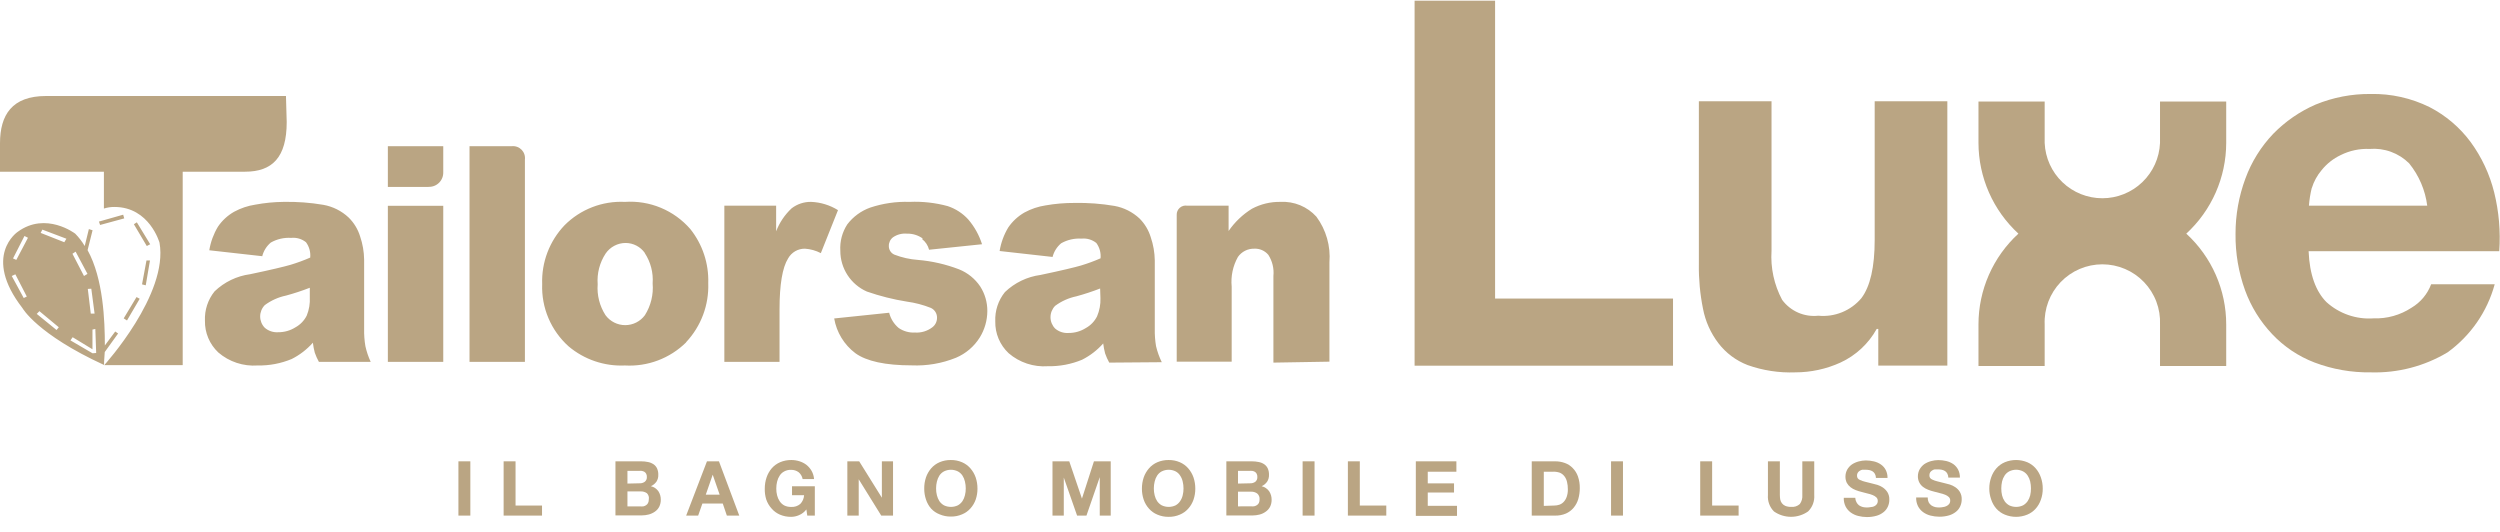 <svg xmlns="http://www.w3.org/2000/svg" width="442" height="94" viewBox="0 0 442 94" fill="none"><path d="M83.157 81.563V91.158H81.049V81.563H83.157Z" fill="#BAA583"></path><path d="M91.148 81.563V89.381H95.83V91.158H89.04V81.563H91.148Z" fill="#BAA583"></path><path d="M113.347 81.563C113.758 81.559 114.169 81.6 114.572 81.686C114.918 81.75 115.247 81.884 115.541 82.078C115.811 82.262 116.027 82.516 116.166 82.813C116.323 83.167 116.399 83.553 116.386 83.94C116.406 84.373 116.291 84.802 116.055 85.166C115.804 85.512 115.466 85.787 115.075 85.962C115.608 86.087 116.078 86.4 116.399 86.844C116.695 87.299 116.844 87.834 116.828 88.376C116.83 88.801 116.734 89.221 116.546 89.602C116.367 89.946 116.106 90.241 115.786 90.459C115.456 90.692 115.086 90.862 114.695 90.962C114.295 91.068 113.883 91.122 113.469 91.121H108.812V81.563H113.347ZM113.077 85.447C113.405 85.464 113.729 85.369 113.996 85.178C114.124 85.074 114.225 84.94 114.289 84.789C114.353 84.637 114.379 84.472 114.364 84.308C114.374 84.116 114.332 83.926 114.241 83.756C114.169 83.615 114.059 83.496 113.923 83.413C113.778 83.333 113.62 83.279 113.457 83.254C113.274 83.235 113.089 83.235 112.905 83.254H110.932V85.496L113.077 85.447ZM113.15 89.528C113.346 89.546 113.543 89.546 113.739 89.528C113.913 89.489 114.08 89.418 114.229 89.32C114.374 89.224 114.492 89.093 114.572 88.94C114.668 88.746 114.714 88.531 114.707 88.315C114.749 88.116 114.74 87.91 114.682 87.716C114.625 87.521 114.519 87.344 114.376 87.2C114.053 86.977 113.666 86.865 113.273 86.881H110.932V89.528H113.15Z" fill="#BAA583"></path><path d="M127.111 81.563L130.702 91.158H128.508L127.785 89.026H124.182L123.434 91.158H121.313L124.991 81.563H127.111ZM127.234 87.457L126.008 83.928L124.782 87.457H127.234Z" fill="#BAA583"></path><path d="M141.255 91.084C140.818 91.276 140.347 91.377 139.87 91.378C139.188 91.387 138.512 91.254 137.884 90.986C137.33 90.747 136.835 90.387 136.438 89.932C136.006 89.462 135.676 88.907 135.47 88.303C135.281 87.688 135.194 87.046 135.212 86.403C135.207 85.725 135.315 85.049 135.531 84.406C135.729 83.818 136.037 83.274 136.438 82.801C136.845 82.334 137.352 81.965 137.921 81.722C138.549 81.455 139.225 81.322 139.907 81.33C140.393 81.33 140.877 81.404 141.341 81.551C141.782 81.688 142.197 81.899 142.567 82.176C142.936 82.472 143.248 82.833 143.486 83.242C143.738 83.69 143.889 84.188 143.927 84.7H141.905C141.82 84.218 141.563 83.782 141.181 83.475C140.8 83.2 140.34 83.058 139.87 83.07C139.443 83.051 139.019 83.148 138.644 83.352C138.319 83.523 138.044 83.777 137.848 84.087C137.636 84.409 137.482 84.766 137.394 85.141C137.295 85.542 137.245 85.954 137.247 86.367C137.242 86.78 137.291 87.192 137.394 87.592C137.484 87.959 137.638 88.307 137.848 88.621C138.051 88.926 138.324 89.178 138.644 89.356C139.025 89.545 139.446 89.637 139.87 89.626C140.457 89.666 141.037 89.477 141.488 89.099C141.894 88.684 142.133 88.135 142.162 87.555H140.029V85.974H144.062V91.158H142.726L142.567 90.067C142.229 90.519 141.776 90.87 141.255 91.084Z" fill="#BAA583"></path><path d="M151.906 81.563L155.915 87.996V81.563H157.888V91.158H155.804L151.821 84.737V91.158H149.811V81.563H151.906Z" fill="#BAA583"></path><path d="M163.71 84.406C163.912 83.817 164.224 83.273 164.63 82.801C165.036 82.334 165.543 81.965 166.113 81.722C166.74 81.455 167.416 81.322 168.098 81.33C168.78 81.319 169.457 81.453 170.084 81.722C170.653 81.965 171.16 82.334 171.567 82.801C171.977 83.272 172.293 83.817 172.499 84.406C172.715 85.049 172.822 85.725 172.817 86.403C172.82 87.049 172.716 87.691 172.511 88.303C172.309 88.886 171.992 89.424 171.579 89.883C171.171 90.343 170.664 90.703 170.096 90.937C169.47 91.207 168.793 91.341 168.111 91.329C167.429 91.338 166.752 91.205 166.125 90.937C165.557 90.719 165.046 90.376 164.63 89.932C164.215 89.458 163.902 88.903 163.71 88.303C163.505 87.691 163.401 87.049 163.404 86.403C163.395 85.725 163.498 85.05 163.71 84.406ZM165.647 87.58C165.738 87.944 165.887 88.292 166.088 88.609C166.299 88.912 166.576 89.163 166.897 89.344C167.28 89.525 167.699 89.619 168.123 89.619C168.547 89.619 168.965 89.525 169.349 89.344C169.67 89.163 169.947 88.912 170.157 88.609C170.363 88.294 170.513 87.946 170.599 87.58C170.701 87.18 170.751 86.767 170.746 86.354C170.747 85.941 170.698 85.53 170.599 85.129C170.515 84.754 170.366 84.398 170.157 84.075C169.953 83.766 169.675 83.514 169.349 83.34C168.968 83.151 168.548 83.053 168.123 83.053C167.698 83.053 167.278 83.151 166.897 83.34C166.57 83.514 166.292 83.766 166.088 84.075C165.885 84.4 165.736 84.756 165.647 85.129C165.548 85.53 165.498 85.941 165.5 86.354C165.495 86.767 165.544 87.18 165.647 87.58Z" fill="#BAA583"></path><path d="M189.045 81.563L191.288 88.156L193.409 81.563H196.375V91.158H194.438V84.357L192.085 91.158H190.43L188.077 84.43V91.158H186.079V81.563H189.045Z" fill="#BAA583"></path><path d="M202.209 84.406C202.415 83.817 202.731 83.272 203.141 82.801C203.548 82.334 204.055 81.965 204.624 81.722C205.251 81.455 205.928 81.322 206.61 81.33C207.292 81.319 207.969 81.453 208.595 81.722C209.165 81.965 209.672 82.334 210.078 82.801C210.488 83.272 210.805 83.817 211.01 84.406C211.226 85.049 211.334 85.725 211.329 86.403C211.333 87.066 211.225 87.725 211.01 88.352C210.808 88.936 210.492 89.473 210.078 89.932C209.671 90.392 209.163 90.752 208.595 90.986C207.969 91.256 207.292 91.39 206.61 91.378C205.928 91.387 205.251 91.254 204.624 90.986C204.056 90.752 203.549 90.392 203.141 89.932C202.728 89.473 202.411 88.936 202.209 88.352C201.995 87.725 201.887 87.066 201.891 86.403C201.886 85.725 201.993 85.049 202.209 84.406ZM204.146 87.58C204.232 87.946 204.382 88.294 204.587 88.609C204.798 88.912 205.075 89.163 205.396 89.344C205.78 89.525 206.198 89.619 206.622 89.619C207.046 89.619 207.464 89.525 207.848 89.344C208.168 89.166 208.441 88.914 208.644 88.609C208.859 88.297 209.013 87.948 209.098 87.58C209.201 87.18 209.25 86.767 209.245 86.354C209.247 85.941 209.197 85.53 209.098 85.129C209.015 84.752 208.861 84.394 208.644 84.075C208.448 83.764 208.173 83.511 207.848 83.34C207.467 83.151 207.047 83.053 206.622 83.053C206.197 83.053 205.777 83.151 205.396 83.34C205.07 83.514 204.791 83.766 204.587 84.075C204.379 84.398 204.23 84.754 204.146 85.129C204.047 85.53 203.997 85.941 203.999 86.354C203.994 86.767 204.043 87.18 204.146 87.58Z" fill="#BAA583"></path><path d="M221.318 81.563C221.729 81.559 222.141 81.6 222.543 81.686C222.89 81.748 223.219 81.882 223.512 82.078C223.782 82.262 223.998 82.516 224.137 82.813C224.294 83.167 224.37 83.553 224.357 83.94C224.377 84.373 224.262 84.802 224.026 85.166C223.781 85.513 223.447 85.789 223.058 85.962C223.59 86.09 224.059 86.403 224.382 86.844C224.685 87.301 224.839 87.841 224.823 88.388C224.826 88.813 224.729 89.233 224.541 89.614C224.356 89.957 224.091 90.251 223.769 90.472C223.445 90.707 223.079 90.877 222.69 90.974C222.29 91.079 221.878 91.132 221.465 91.133H216.819V81.563H221.318ZM221.011 85.448C221.343 85.464 221.671 85.369 221.943 85.178C222.067 85.072 222.164 84.937 222.226 84.786C222.287 84.635 222.312 84.471 222.298 84.308C222.308 84.116 222.266 83.926 222.176 83.757C222.103 83.615 221.993 83.496 221.857 83.413C221.717 83.333 221.563 83.279 221.403 83.254C221.22 83.236 221.035 83.236 220.852 83.254H218.879V85.496L221.011 85.448ZM221.134 89.516C221.329 89.535 221.526 89.535 221.722 89.516C221.901 89.477 222.071 89.406 222.225 89.307C222.369 89.212 222.487 89.081 222.568 88.928C222.659 88.732 222.701 88.518 222.69 88.303C222.711 88.106 222.684 87.908 222.611 87.725C222.539 87.541 222.423 87.378 222.274 87.249C221.952 87.023 221.564 86.91 221.171 86.93H218.879V89.528L221.134 89.516Z" fill="#BAA583"></path><path d="M232.411 81.563V91.158H230.303V81.563H232.411Z" fill="#BAA583"></path><path d="M240.414 81.563V89.381H245.096V91.158H238.306V81.563H240.414Z" fill="#BAA583"></path><path d="M257.489 81.563V83.401H252.427V85.46H257.072V87.077H252.427V89.43H257.599V91.207H250.318V81.563H257.489Z" fill="#BAA583"></path><path d="M274.942 81.563C275.531 81.556 276.117 81.656 276.67 81.857C277.196 82.041 277.671 82.348 278.055 82.752C278.467 83.168 278.781 83.67 278.975 84.222C279.208 84.891 279.32 85.597 279.306 86.305C279.308 86.96 279.217 87.612 279.036 88.241C278.87 88.803 278.59 89.324 278.215 89.773C277.849 90.21 277.388 90.558 276.866 90.79C276.258 91.048 275.602 91.173 274.942 91.158H270.812V81.563H274.942ZM274.795 89.381C275.099 89.381 275.402 89.331 275.69 89.234C275.979 89.135 276.24 88.966 276.45 88.744C276.692 88.488 276.876 88.183 276.989 87.849C277.136 87.42 277.207 86.968 277.197 86.514C277.203 86.072 277.154 85.632 277.05 85.202C276.968 84.838 276.81 84.496 276.585 84.198C276.367 83.911 276.074 83.69 275.739 83.56C275.324 83.427 274.887 83.373 274.452 83.401H272.944V89.442L274.795 89.381Z" fill="#BAA583"></path><path d="M286.942 81.563V91.158H284.834V81.563H286.942Z" fill="#BAA583"></path><path d="M302.705 81.563V89.381H307.387V91.158H300.597V81.563H302.705Z" fill="#BAA583"></path><path d="M319.668 90.423C318.784 91.041 317.731 91.373 316.653 91.373C315.574 91.373 314.521 91.041 313.637 90.423C313.259 90.045 312.968 89.59 312.784 89.088C312.6 88.587 312.527 88.051 312.571 87.519V81.563H314.679V87.531C314.681 87.785 314.701 88.039 314.741 88.29C314.785 88.535 314.885 88.766 315.035 88.964C315.189 89.166 315.391 89.326 315.623 89.43C315.949 89.565 316.3 89.627 316.653 89.614C316.933 89.646 317.217 89.618 317.486 89.531C317.754 89.445 318.001 89.302 318.209 89.112C318.542 88.655 318.699 88.094 318.651 87.531V81.563H320.759V87.531C320.798 88.063 320.72 88.597 320.532 89.097C320.344 89.596 320.049 90.049 319.668 90.423Z" fill="#BAA583"></path><path d="M328.223 88.793C328.332 89.007 328.487 89.195 328.676 89.344C328.887 89.483 329.119 89.586 329.363 89.651C329.828 89.746 330.307 89.746 330.772 89.651C330.962 89.642 331.148 89.6 331.324 89.528C331.511 89.447 331.675 89.321 331.802 89.16C331.93 88.987 331.995 88.775 331.986 88.56C331.992 88.444 331.973 88.329 331.931 88.221C331.889 88.113 331.824 88.016 331.74 87.935C331.553 87.759 331.332 87.621 331.091 87.531C330.793 87.41 330.486 87.316 330.172 87.249L329.142 86.979C328.783 86.893 328.431 86.783 328.088 86.648C327.762 86.528 327.456 86.359 327.181 86.146C326.91 85.936 326.685 85.674 326.519 85.374C326.349 85.023 326.265 84.637 326.274 84.247C326.276 83.818 326.386 83.397 326.592 83.021C326.799 82.664 327.079 82.355 327.414 82.115C327.79 81.868 328.204 81.686 328.639 81.575C329.04 81.469 329.451 81.412 329.865 81.404C330.352 81.404 330.838 81.462 331.311 81.575C331.75 81.677 332.166 81.86 332.537 82.115C332.897 82.363 333.192 82.695 333.395 83.083C333.618 83.522 333.727 84.011 333.714 84.504H331.667C331.665 84.252 331.602 84.004 331.483 83.781C331.387 83.603 331.248 83.451 331.079 83.34C330.898 83.228 330.699 83.149 330.49 83.107C330.251 83.066 330.009 83.046 329.767 83.046C329.6 83.034 329.432 83.034 329.265 83.046C329.097 83.078 328.939 83.145 328.799 83.242C328.659 83.323 328.541 83.436 328.456 83.573C328.356 83.725 328.309 83.906 328.321 84.087C328.314 84.246 328.352 84.403 328.431 84.541C328.533 84.689 328.679 84.8 328.848 84.859C329.13 84.994 329.426 85.097 329.73 85.166L331.189 85.533L331.937 85.729C332.27 85.837 332.588 85.99 332.88 86.183C333.2 86.402 333.474 86.681 333.689 87.004C333.933 87.405 334.053 87.87 334.032 88.34C334.038 88.762 333.95 89.18 333.775 89.565C333.606 89.949 333.345 90.286 333.015 90.545C332.653 90.836 332.236 91.053 331.789 91.182C331.228 91.343 330.646 91.422 330.061 91.415C329.544 91.413 329.03 91.347 328.529 91.219C328.053 91.101 327.604 90.893 327.205 90.606C326.824 90.326 326.514 89.961 326.298 89.54C326.066 89.064 325.956 88.538 325.98 88.009H328.014C328.019 88.283 328.091 88.552 328.223 88.793Z" fill="#BAA583"></path><path d="M340.983 88.793C341.097 89.008 341.255 89.196 341.449 89.344C341.655 89.483 341.883 89.586 342.123 89.651C342.588 89.746 343.067 89.746 343.532 89.651C343.746 89.627 343.954 89.565 344.145 89.467C344.328 89.384 344.488 89.258 344.611 89.099C344.739 88.926 344.804 88.714 344.795 88.499C344.801 88.383 344.782 88.267 344.74 88.16C344.698 88.052 344.633 87.954 344.55 87.874C344.362 87.698 344.141 87.56 343.9 87.469C343.602 87.349 343.295 87.254 342.981 87.188L341.951 86.918C341.593 86.832 341.24 86.721 340.897 86.587C340.572 86.464 340.266 86.295 339.99 86.085C339.72 85.878 339.498 85.615 339.34 85.313C339.16 84.965 339.071 84.577 339.083 84.185C339.085 83.757 339.195 83.336 339.402 82.96C339.611 82.606 339.891 82.297 340.223 82.053C340.599 81.807 341.013 81.625 341.449 81.514C341.849 81.408 342.26 81.35 342.674 81.343C343.161 81.343 343.647 81.4 344.121 81.514C344.558 81.619 344.973 81.802 345.346 82.053C345.7 82.306 345.989 82.637 346.192 83.021C346.415 83.461 346.524 83.95 346.511 84.443H344.464C344.462 84.191 344.398 83.942 344.28 83.72C344.184 83.542 344.045 83.39 343.875 83.279C343.695 83.167 343.495 83.088 343.287 83.046C343.052 83.006 342.814 82.985 342.576 82.984C342.405 82.972 342.233 82.972 342.061 82.984C341.894 83.017 341.736 83.084 341.596 83.181C341.458 83.265 341.341 83.377 341.252 83.511C341.159 83.666 341.112 83.845 341.118 84.026C341.11 84.185 341.149 84.342 341.228 84.48C341.332 84.624 341.477 84.735 341.645 84.798C341.927 84.933 342.223 85.035 342.527 85.104L343.986 85.472L344.733 85.668C345.068 85.773 345.386 85.926 345.677 86.121C346.002 86.334 346.278 86.614 346.486 86.942C346.73 87.344 346.849 87.809 346.829 88.278C346.835 88.701 346.747 89.119 346.572 89.504C346.403 89.888 346.142 90.224 345.812 90.484C345.449 90.775 345.033 90.991 344.586 91.121C344.025 91.282 343.442 91.361 342.858 91.354C342.341 91.351 341.827 91.285 341.326 91.158C340.85 91.04 340.401 90.832 340.002 90.545C339.621 90.265 339.311 89.9 339.095 89.479C338.863 89.003 338.753 88.477 338.777 87.947H340.823C340.809 88.238 340.864 88.527 340.983 88.793Z" fill="#BAA583"></path><path d="M352.038 84.406C352.238 83.817 352.55 83.271 352.957 82.801C353.369 82.334 353.88 81.965 354.453 81.722C355.725 81.2 357.152 81.2 358.424 81.722C358.993 81.966 359.5 82.334 359.907 82.801C360.314 83.271 360.627 83.817 360.826 84.406C361.052 85.047 361.164 85.723 361.157 86.403C361.163 87.067 361.051 87.727 360.826 88.352C360.629 88.935 360.316 89.472 359.907 89.932C359.499 90.392 358.992 90.752 358.424 90.986C357.152 91.509 355.725 91.509 354.453 90.986C353.881 90.752 353.37 90.392 352.957 89.932C352.542 89.458 352.23 88.903 352.038 88.303C351.813 87.678 351.701 87.018 351.707 86.354C351.706 85.691 351.818 85.032 352.038 84.406ZM353.963 87.58C354.053 87.947 354.206 88.295 354.416 88.609C354.627 88.912 354.903 89.163 355.225 89.344C355.608 89.527 356.027 89.622 356.451 89.622C356.875 89.622 357.294 89.527 357.676 89.344C357.998 89.163 358.275 88.912 358.485 88.609C358.695 88.295 358.848 87.947 358.939 87.58C359.031 87.178 359.076 86.767 359.074 86.354C359.073 85.942 359.028 85.531 358.939 85.129C358.851 84.754 358.697 84.397 358.485 84.075C358.281 83.766 358.003 83.514 357.676 83.34C357.296 83.148 356.876 83.048 356.451 83.048C356.025 83.048 355.605 83.148 355.225 83.34C354.898 83.514 354.62 83.766 354.416 84.075C354.204 84.397 354.05 84.754 353.963 85.129C353.873 85.531 353.828 85.942 353.828 86.354C353.825 86.767 353.87 87.178 353.963 87.58Z" fill="#BAA583"></path><path d="M295.79 52.785V64.654H250.1V0.123H264.331V52.785H295.79Z" fill="#BAA583"></path><path d="M331.444 17.908V42.432C331.444 47.206 330.657 50.651 329.084 52.728C328.161 53.82 326.988 54.671 325.663 55.209C324.339 55.747 322.904 55.956 321.482 55.817C320.262 55.951 319.028 55.763 317.904 55.27C316.78 54.777 315.805 53.997 315.078 53.009C313.661 50.35 313.012 47.349 313.205 44.342V17.908H300.359V46.7C300.321 49.346 300.566 51.988 301.09 54.582C301.511 56.793 302.441 58.876 303.805 60.666C305.137 62.41 306.926 63.751 308.973 64.541C311.681 65.504 314.547 65.943 317.418 65.833C320.178 65.832 322.905 65.239 325.414 64.092C328.118 62.84 330.354 60.762 331.8 58.157H332.081V64.635H344.29V17.908H331.444Z" fill="#BAA583"></path><path d="M426.345 54.413C424.358 55.716 422.016 56.37 419.642 56.285C418.134 56.392 416.621 56.193 415.193 55.7C413.764 55.208 412.449 54.433 411.327 53.421C409.455 51.549 408.331 48.572 408.163 44.416H441.869C442.115 40.921 441.812 37.409 440.97 34.008C440.172 30.803 438.76 27.783 436.813 25.115C434.897 22.526 432.411 20.413 429.547 18.938C426.314 17.34 422.743 16.543 419.136 16.616C415.798 16.582 412.486 17.219 409.399 18.488C406.591 19.71 404.047 21.464 401.908 23.655C399.739 25.927 398.062 28.623 396.984 31.574C395.823 34.708 395.233 38.024 395.242 41.365C395.203 44.759 395.774 48.132 396.927 51.325C397.979 54.208 399.61 56.846 401.721 59.075C403.807 61.291 406.368 63.006 409.211 64.092C412.392 65.296 415.773 65.886 419.173 65.833C423.938 65.973 428.643 64.745 432.731 62.295C436.804 59.353 439.745 55.105 441.064 50.257H429.828C429.175 51.999 427.946 53.465 426.345 54.413ZM408.725 33.259C409.083 32.091 409.675 31.008 410.466 30.076C411.375 28.948 412.527 28.039 413.837 27.418C415.42 26.627 417.18 26.253 418.949 26.332C420.228 26.227 421.515 26.399 422.721 26.839C423.926 27.279 425.023 27.974 425.933 28.878C427.677 31.028 428.786 33.621 429.135 36.367H408.219C408.299 35.3 408.468 34.241 408.725 33.203V33.259Z" fill="#BAA583"></path><path d="M393.594 25.284V17.945H381.891V25.284C381.778 27.912 380.654 30.395 378.755 32.214C376.855 34.034 374.326 35.05 371.695 35.05C369.064 35.05 366.534 34.034 364.634 32.214C362.735 30.395 361.611 27.912 361.498 25.284V17.945H349.795V25.284C349.803 28.297 350.434 31.277 351.649 34.034C352.863 36.792 354.636 39.269 356.854 41.309C354.63 43.348 352.854 45.827 351.638 48.589C350.423 51.351 349.795 54.335 349.795 57.353V64.71H361.498V57.371C361.439 55.996 361.66 54.623 362.145 53.335C362.631 52.047 363.373 50.87 364.325 49.876C365.278 48.882 366.422 48.091 367.688 47.55C368.955 47.01 370.318 46.731 371.695 46.731C373.072 46.731 374.434 47.01 375.701 47.55C376.967 48.091 378.111 48.882 379.064 49.876C380.016 50.87 380.758 52.047 381.244 53.335C381.73 54.623 381.95 55.996 381.891 57.371V64.71H393.594V57.371C393.596 54.351 392.97 51.363 391.754 48.598C390.539 45.832 388.761 43.35 386.535 41.309C388.753 39.269 390.526 36.792 391.741 34.034C392.955 31.277 393.587 28.297 393.594 25.284Z" fill="#BAA583"></path><path d="M56.383 63.98C56.092 63.459 55.848 62.914 55.653 62.351C55.499 61.773 55.387 61.185 55.316 60.591C54.262 61.781 52.991 62.76 51.57 63.474C49.661 64.267 47.608 64.656 45.541 64.616C43.012 64.795 40.515 63.968 38.593 62.314C37.829 61.595 37.223 60.724 36.817 59.756C36.41 58.789 36.212 57.746 36.234 56.697C36.153 54.819 36.758 52.976 37.938 51.512C39.66 49.858 41.864 48.796 44.23 48.479C47.975 47.693 50.297 47.131 51.383 46.813C52.562 46.458 53.719 46.033 54.847 45.54C54.94 44.574 54.673 43.607 54.098 42.825C53.36 42.234 52.418 41.959 51.477 42.058C50.224 41.977 48.974 42.263 47.882 42.881C47.135 43.507 46.604 44.352 46.365 45.296L37.002 44.248C37.242 42.771 37.763 41.354 38.537 40.073C39.276 38.984 40.257 38.081 41.402 37.434C42.568 36.801 43.836 36.376 45.148 36.179C46.791 35.873 48.457 35.71 50.129 35.693C52.493 35.645 54.857 35.82 57.188 36.217C58.851 36.517 60.392 37.291 61.626 38.444C62.576 39.373 63.278 40.525 63.667 41.796C64.118 43.116 64.358 44.5 64.379 45.895V58.157C64.357 59.179 64.432 60.201 64.603 61.209C64.814 62.164 65.128 63.093 65.54 63.98H56.383ZM54.773 50.875C53.394 51.412 51.987 51.875 50.559 52.261C49.204 52.544 47.926 53.119 46.814 53.945C46.29 54.481 45.997 55.2 45.997 55.949C45.997 56.697 46.29 57.416 46.814 57.952C47.471 58.518 48.327 58.801 49.192 58.738C50.265 58.746 51.318 58.447 52.226 57.877C53.09 57.404 53.789 56.679 54.23 55.799C54.651 54.767 54.836 53.654 54.773 52.541V50.875ZM68.573 36.385H78.367V63.98H68.573V36.385ZM75.745 33.053H68.573V25.846H78.367V30.451C78.377 30.796 78.317 31.14 78.188 31.461C78.06 31.782 77.866 32.072 77.62 32.315C77.374 32.557 77.081 32.746 76.758 32.87C76.435 32.994 76.091 33.05 75.745 33.034M83.011 63.98V25.846H90.501C90.816 25.815 91.134 25.856 91.431 25.965C91.728 26.073 91.997 26.247 92.218 26.474C92.439 26.7 92.606 26.973 92.707 27.272C92.809 27.572 92.842 27.89 92.804 28.204V63.98H83.011ZM121.305 60.535C119.886 61.934 118.19 63.02 116.326 63.723C114.462 64.426 112.471 64.73 110.481 64.616C106.852 64.782 103.294 63.572 100.519 61.228C98.984 59.849 97.771 58.151 96.965 56.252C96.159 54.353 95.781 52.3 95.857 50.239C95.789 48.328 96.103 46.423 96.782 44.636C97.46 42.849 98.489 41.215 99.808 39.83C101.198 38.431 102.866 37.341 104.705 36.628C106.544 35.915 108.512 35.597 110.481 35.693C112.651 35.544 114.826 35.901 116.834 36.736C118.842 37.571 120.629 38.861 122.054 40.504C124.209 43.21 125.331 46.594 125.218 50.051C125.289 51.965 124.979 53.873 124.307 55.666C123.636 57.459 122.615 59.101 121.305 60.498M114.002 44.716C113.617 44.174 113.11 43.732 112.52 43.426C111.931 43.12 111.277 42.959 110.612 42.956C109.915 42.957 109.228 43.128 108.611 43.454C107.994 43.78 107.466 44.252 107.073 44.828C106.018 46.433 105.524 48.342 105.669 50.257C105.522 52.182 106.009 54.101 107.054 55.724C107.456 56.27 107.981 56.713 108.586 57.019C109.191 57.325 109.86 57.484 110.537 57.484C111.215 57.484 111.884 57.325 112.489 57.019C113.094 56.713 113.618 56.27 114.02 55.724C115.075 54.05 115.554 52.078 115.387 50.108C115.525 48.219 115.039 46.338 114.002 44.754M145.124 44.754C144.252 44.3 143.296 44.032 142.315 43.967C141.709 43.959 141.113 44.114 140.588 44.417C140.064 44.721 139.632 45.16 139.337 45.69C138.326 47.3 137.821 50.313 137.821 54.732V63.98H128.065V36.367H137.221V40.897C137.813 39.353 138.748 37.964 139.955 36.835C140.946 36.07 142.168 35.667 143.42 35.693C145.098 35.763 146.73 36.266 148.157 37.153L145.124 44.754ZM163.119 42.151C162.305 41.576 161.326 41.28 160.329 41.309C159.468 41.234 158.608 41.459 157.895 41.945C157.657 42.123 157.465 42.356 157.335 42.623C157.205 42.889 157.14 43.184 157.146 43.48C157.137 43.804 157.225 44.123 157.398 44.396C157.572 44.67 157.823 44.885 158.119 45.016C159.457 45.535 160.864 45.85 162.295 45.952C164.783 46.163 167.229 46.724 169.561 47.618C171.086 48.229 172.391 49.286 173.306 50.651C174.136 51.946 174.572 53.455 174.56 54.994C174.554 56.64 174.094 58.253 173.231 59.655C172.23 61.259 170.759 62.514 169.018 63.25C166.535 64.253 163.866 64.713 161.19 64.597C156.528 64.597 153.194 63.867 151.228 62.445C149.243 60.949 147.904 58.753 147.483 56.304L157.202 55.293C157.466 56.347 158.056 57.29 158.887 57.989C159.734 58.567 160.747 58.85 161.771 58.794C162.865 58.864 163.949 58.539 164.823 57.877C165.086 57.682 165.3 57.428 165.446 57.135C165.593 56.842 165.668 56.519 165.666 56.192C165.676 55.822 165.577 55.458 165.38 55.145C165.183 54.831 164.898 54.584 164.561 54.432C163.206 53.896 161.791 53.525 160.348 53.328C157.94 52.944 155.572 52.349 153.269 51.549C151.87 50.934 150.68 49.925 149.846 48.645C149.011 47.365 148.567 45.87 148.569 44.342C148.465 42.689 148.899 41.047 149.805 39.661C150.84 38.307 152.245 37.28 153.85 36.703C156.093 35.956 158.452 35.613 160.816 35.693C163.088 35.593 165.362 35.845 167.557 36.441C168.951 36.902 170.202 37.714 171.19 38.8C172.287 40.083 173.115 41.572 173.624 43.181L164.261 44.154C164.073 43.413 163.645 42.755 163.044 42.282M196.114 64.111C195.823 63.59 195.579 63.045 195.383 62.482C195.23 61.904 195.117 61.316 195.046 60.722C193.993 61.913 192.721 62.891 191.301 63.605C189.392 64.398 187.339 64.787 185.271 64.747C182.743 64.926 180.245 64.099 178.324 62.445C177.559 61.726 176.954 60.855 176.548 59.887C176.141 58.92 175.943 57.877 175.965 56.828C175.883 54.95 176.489 53.107 177.669 51.643C179.391 49.989 181.594 48.927 183.961 48.61C187.706 47.824 190.028 47.262 191.114 46.944C192.293 46.589 193.45 46.164 194.578 45.671C194.671 44.705 194.404 43.738 193.829 42.956C193.09 42.366 192.148 42.09 191.208 42.189C189.954 42.108 188.705 42.394 187.612 43.012C186.866 43.638 186.335 44.483 186.095 45.427L176.733 44.379C176.972 42.902 177.494 41.485 178.268 40.204C179.012 39.12 179.991 38.217 181.133 37.565C182.299 36.932 183.566 36.507 184.878 36.31C186.56 36.017 188.264 35.872 189.972 35.88C192.336 35.832 194.7 36.008 197.031 36.404C198.694 36.704 200.235 37.478 201.469 38.632C202.394 39.556 203.075 40.694 203.454 41.945C203.905 43.266 204.145 44.65 204.166 46.045V58.157C204.144 59.179 204.219 60.201 204.39 61.209C204.621 62.186 204.96 63.134 205.402 64.036L196.114 64.111ZM194.503 51.006C193.125 51.543 191.718 52.006 190.29 52.392C188.934 52.676 187.657 53.25 186.545 54.076C186.021 54.612 185.728 55.331 185.728 56.08C185.728 56.828 186.021 57.547 186.545 58.083C187.202 58.649 188.057 58.932 188.923 58.869C189.996 58.877 191.048 58.578 191.957 58.008C192.821 57.535 193.52 56.81 193.96 55.93C194.395 54.914 194.6 53.814 194.559 52.71L194.503 51.006ZM225.138 64.111V48.797C225.271 47.483 224.954 46.164 224.24 45.053C223.936 44.692 223.554 44.406 223.122 44.218C222.69 44.029 222.22 43.944 221.749 43.967C221.185 43.955 220.627 44.081 220.124 44.336C219.621 44.591 219.189 44.966 218.865 45.427C217.971 47.021 217.586 48.85 217.76 50.669V63.942H208.042V37.995C208.032 37.757 208.077 37.52 208.171 37.302C208.266 37.083 208.408 36.888 208.588 36.732C208.767 36.576 208.98 36.462 209.209 36.398C209.439 36.335 209.68 36.324 209.914 36.367H217.217V40.841C218.303 39.259 219.706 37.92 221.337 36.909C222.891 36.079 224.631 35.66 226.393 35.693C227.58 35.629 228.765 35.832 229.864 36.285C230.962 36.739 231.945 37.431 232.741 38.313C234.458 40.637 235.276 43.503 235.044 46.382V63.942L225.138 64.111ZM50.559 16.972H8.164C2.116 16.972 0 20.304 0 25.359V30.357H18.37V36.872C18.975 36.678 19.607 36.584 20.242 36.591C26.422 36.591 28.201 42.9 28.201 42.9C29.83 51.998 18.463 64.523 18.426 64.56H32.302V30.357H43.331C48.125 30.357 50.69 27.849 50.69 21.577L50.559 16.972ZM21.965 38.613L21.778 37.958L17.49 39.175L17.696 39.774L21.965 38.613ZM26.553 43.181L24.194 39.306L23.669 39.643L25.954 43.499L26.553 43.181ZM25.111 50.276L25.767 50.445L26.515 46.045H25.898L25.111 50.276ZM21.872 56.285L22.452 56.66L24.699 52.822L24.137 52.523L21.872 56.285ZM18.538 61.078C18.538 56.754 18.276 49.284 15.486 44.229L16.366 40.71L15.711 40.504L14.98 43.499C14.509 42.704 13.943 41.968 13.295 41.309C13.295 41.309 8.108 37.34 3.127 40.991C3.127 40.991 -3.183 45.221 3.97 54.469C3.97 54.469 6.535 59.075 18.389 64.523C18.389 64.523 18.389 63.643 18.52 62.239L20.879 58.962L20.373 58.607L18.538 61.078ZM4.195 52.691L2.079 48.797L2.715 48.498L4.738 52.429L4.195 52.691ZM2.884 45.952L2.303 45.69L4.326 41.721L4.944 42.039L2.884 45.952ZM16.142 51.044L16.722 55.443H16.048L15.524 51.081L16.142 51.044ZM13.37 44.491L15.467 48.423L14.849 48.797L12.808 44.866L13.37 44.491ZM9.999 58.345L6.498 55.499L6.966 55.012L10.393 57.858L9.999 58.345ZM11.367 42.825L7.191 41.178L7.49 40.597L11.741 42.207L11.367 42.825ZM16.366 62.463L12.453 60.179L12.846 59.618L16.348 61.752V58.27L16.853 58.157L17.003 62.407L16.366 62.463Z" fill="#BAA583"></path></svg>